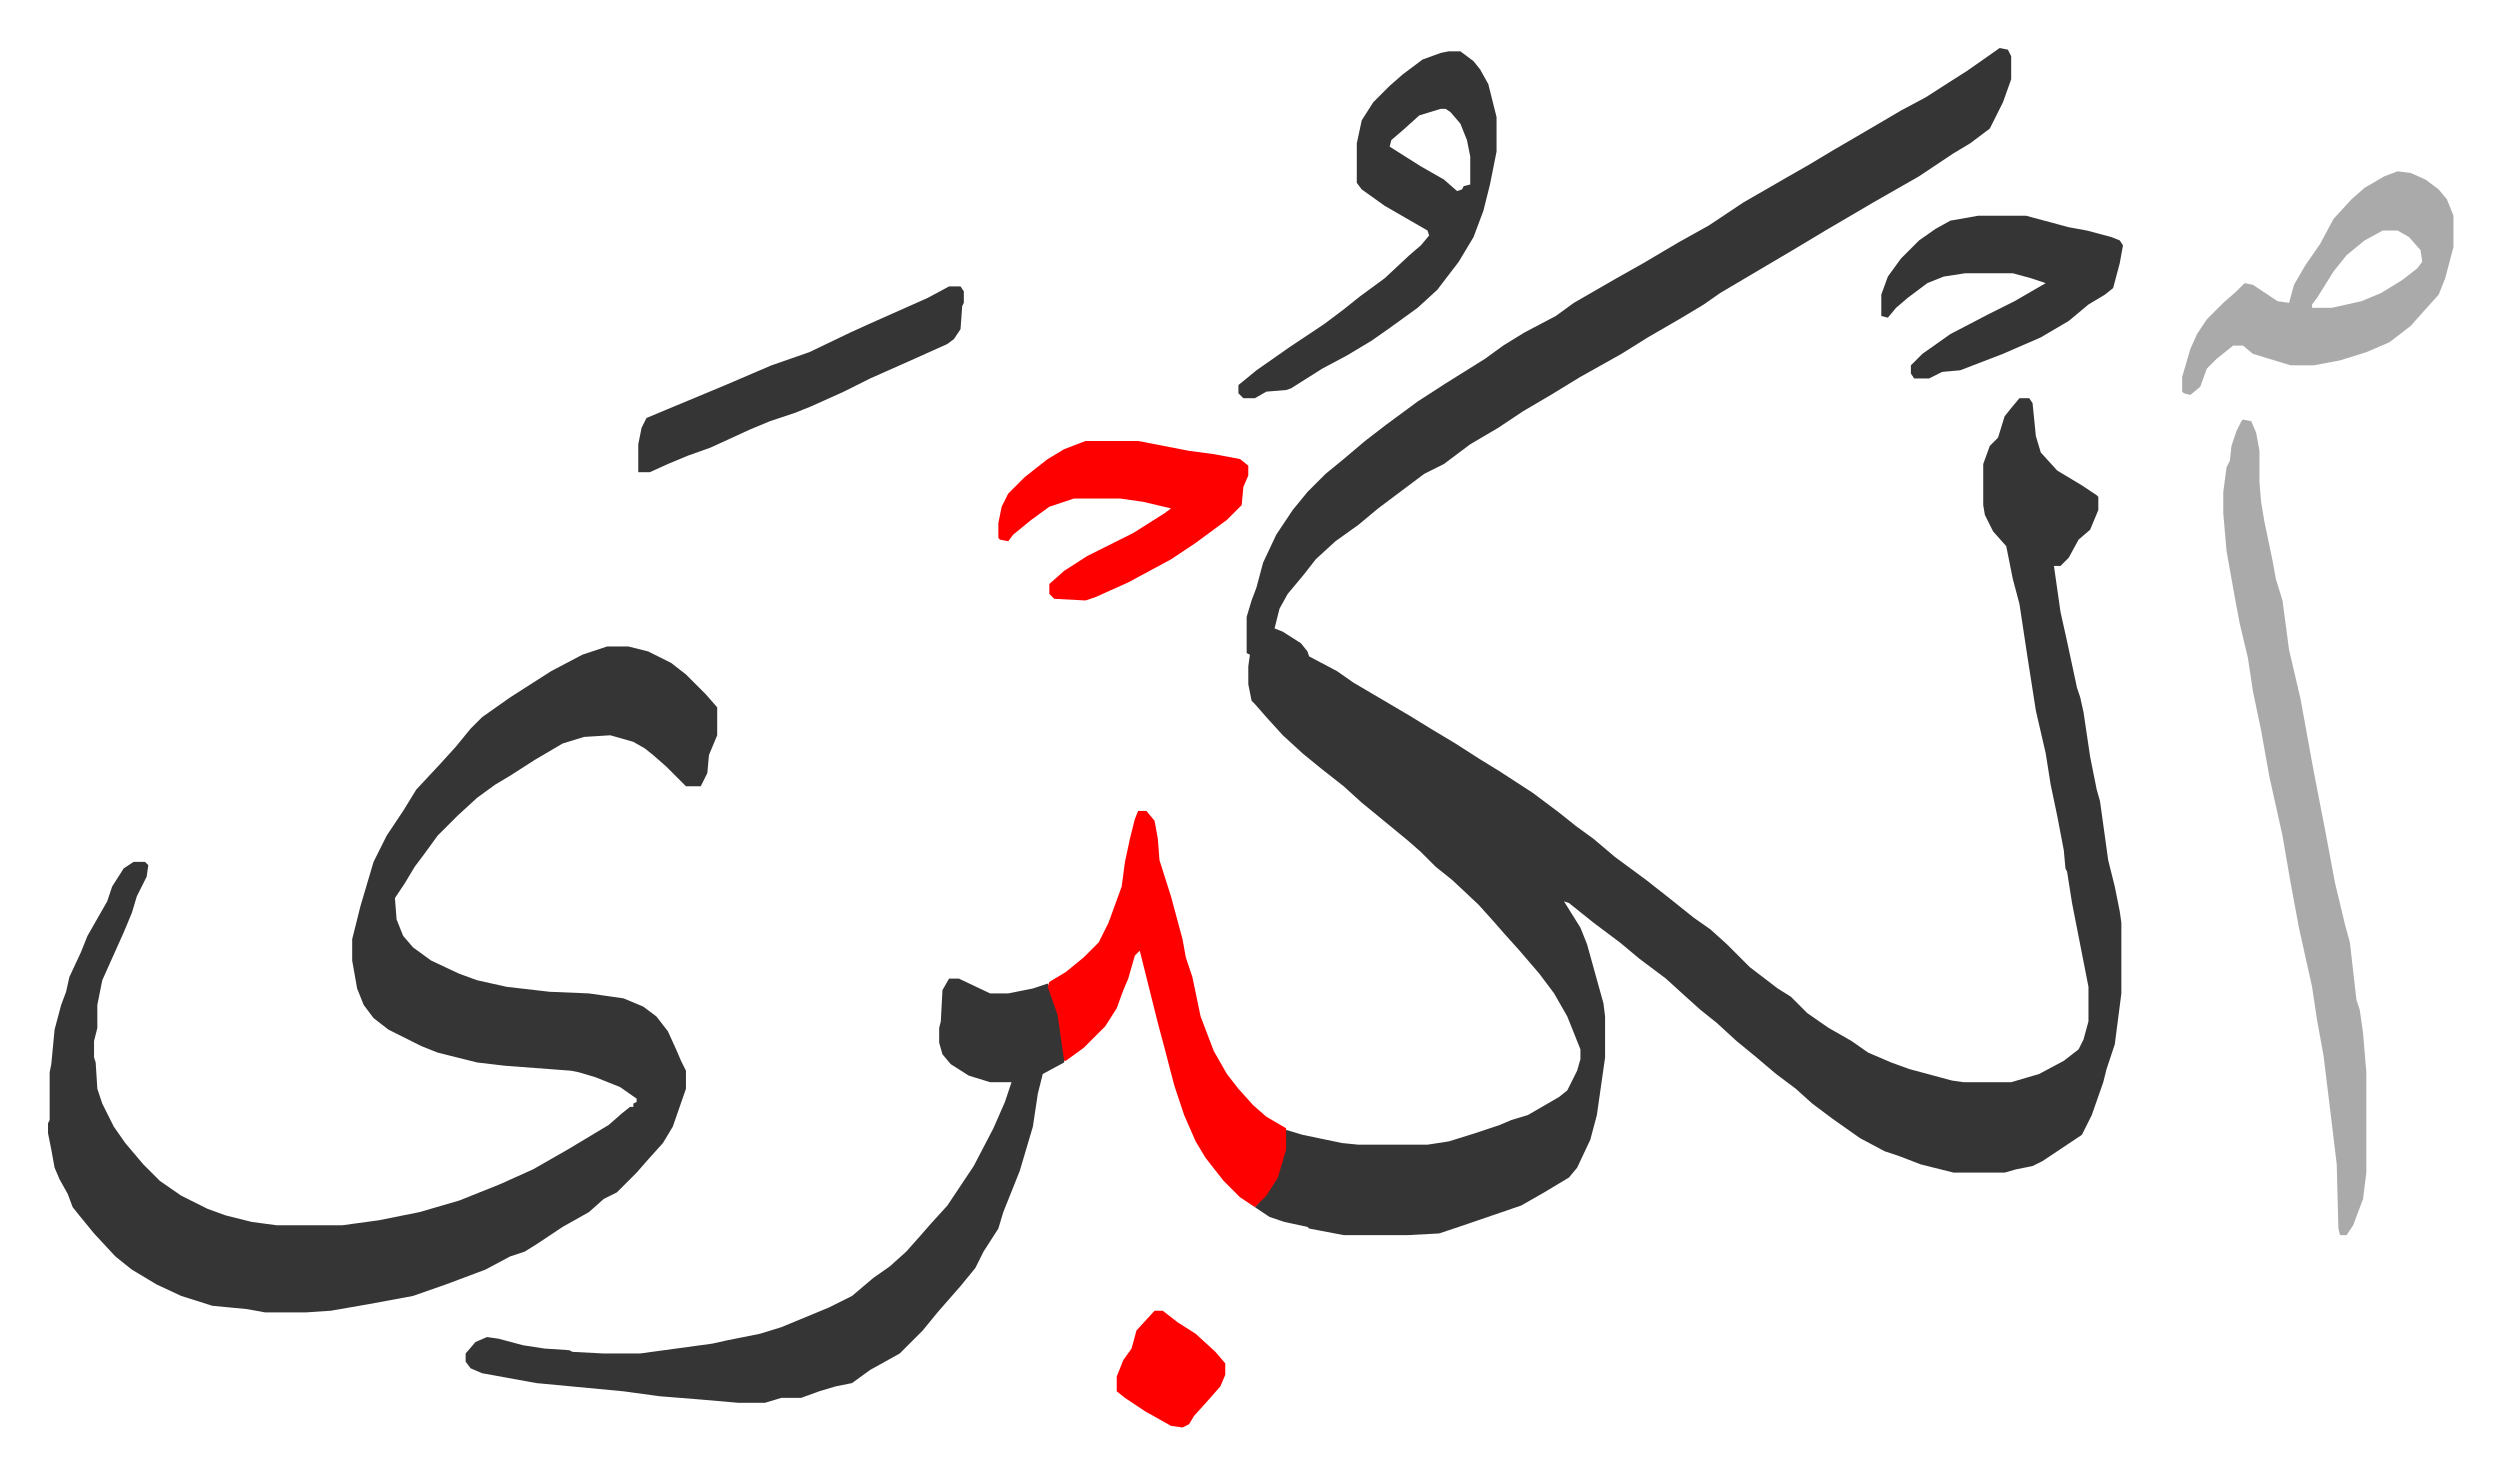 <svg xmlns="http://www.w3.org/2000/svg" viewBox="-29.2 229.8 1520.5 896.5">
    <path fill="#353535" id="rule_normal" d="m1187 259 5 1 2 4v14l-5 14-8 16-12 9-10 6-21 14-28 16-29 17-20 12-22 13-22 13-10 7-15 9-19 11-16 10-25 14-18 11-17 10-15 10-17 10-16 12-12 6-16 12-12 9-12 10-14 10-12 11-7 9-10 12-5 9-3 12 5 2 11 7 4 5 1 3 17 9 10 7 17 10 17 10 13 8 15 9 14 9 13 8 20 13 16 12 10 8 11 8 13 11 19 14 14 11 15 12 10 7 10 9 5 5 9 9 17 13 8 5 10 10 13 9 14 8 10 7 14 6 11 4 26 7 7 1h29l17-5 15-8 9-7 3-6 3-11v-21l-10-51-3-19-1-2-1-11-4-21-4-19-3-19-6-26-5-32-5-33-4-15-4-20-8-9-5-10-1-6v-25l4-11 5-5 4-13 4-5 5-6h6l2 3 2 20 3 10 10 11 15 9 9 6 1 1v8l-5 12-7 6-6 11-5 5h-4l4 28 4 18 6 28 2 6 2 9 4 27 4 20 2 7 5 36 4 16 3 15 1 7v43l-4 31-5 15-2 8-7 20-6 12-24 16-6 3-10 2-7 2h-31l-20-5-13-5-9-3-15-8-17-12-12-9-10-9-12-9-13-11-11-9-12-11-10-8-10-9-11-10-16-12-12-10-16-12-15-12-3-1 10 16 4 10 5 18 5 18 1 8v25l-5 35-4 15-8 17-5 6-15 9-14 8-35 12-9 3-6 2-19 1h-39l-21-4-1-1-14-3-9-3-9-6 6-7 7-11 5-17 1-12 10 3 24 5 10 1h42l13-2 16-5 15-5 7-3 10-3 19-11 5-4 6-12 2-7v-6l-8-20-8-14-9-12-12-14-9-10-7-8-9-10-16-15-10-8-9-9-8-7-17-14-11-9-11-10-14-11-11-9-12-11-10-11-7-8-2-2-2-10v-11l1-7-2-1v-22l3-10 3-8 4-15 8-17 10-15 9-11 11-11 11-9 13-11 13-10 19-14 17-11 24-15 11-8 13-8 19-10 11-8 26-15 16-9 22-13 18-10 21-14 26-15 14-8 15-9 24-14 17-10 15-8 14-9 11-7 10-7zM340 623h13l12 3 14 7 9 7 12 12 7 8v17l-5 12-1 11-4 8h-9l-12-12-8-7-5-4-7-4-14-4-16 1-13 4-17 10-14 9-10 6-11 8-12 11-12 12-8 11-6 8-6 10-6 9 1 13 4 10 6 7 11 8 17 8 11 4 18 4 26 3 24 1 21 3 12 5 8 6 7 9 5 11 3 7 3 6v11l-8 23-3 5-3 5-9 10-7 8-12 12-8 4-9 8-16 9-15 10-8 5-9 3-15 8-16 6-8 3-20 7-27 5-23 4-15 1h-25l-11-2-21-2-19-6-15-7-15-9-10-8-13-14-9-11-4-5-3-8-5-9-3-7-2-11-2-10v-6l1-2v-29l1-5 2-21 4-15 3-8 2-9 7-15 4-10 8-14 4-7 3-9 7-11 6-4h7l2 2-1 7-6 12-3 10-5 12-13 29-3 15v14l-2 8v10l1 3 1 16 3 9 7 14 7 10 11 13 10 10 13 9 16 8 11 4 16 4 15 2h40l22-3 25-5 24-7 25-10 20-9 21-12 25-15 8-7 5-4h2v-2l2-1v-2l-10-7-15-6-10-3-5-1-40-3-17-2-24-6-10-4-8-4-12-6-9-7-6-8-4-10-3-17v-13l5-20 8-27 8-16 10-15 8-13 14-15 10-11 9-11 7-7 17-12 25-16 19-10zm208 202h6l19 9h11l15-3 9-3 5 12 3 13 2 13v10l-13 7-3 12-3 20-8 27-10 25-3 10-9 14-5 10-9 11-7 8-7 8-9 11-14 14-18 10-11 8-10 2-10 3-11 4h-12l-10 3h-16l-23-2-25-2-22-3-53-5-33-6-7-3-3-4v-5l6-7 7-3 7 1 15 4 13 2 15 1 2 1 19 1h22l44-6 9-2 20-4 13-4 29-12 14-7 13-11 10-7 10-9 8-9 7-8 10-11 16-24 12-23 7-16 4-12h-13l-13-4-11-7-5-6-2-7v-9l1-4 1-19z"/>
    <path fill="#aaa" id="rule_hamzat_wasl" d="m1335 485 5 1 3 7 2 11v19l1 12 2 12 5 24 2 11 4 13 4 30 7 30 8 44 7 36 6 32 6 25 3 11 4 35 2 6 2 14 2 24v61l-2 16-6 16-4 6h-4l-1-4-1-39-3-25-5-41-4-22-3-20-8-36-5-27-5-29-8-36-5-28-5-24-3-20-5-21-3-16-5-28-2-23v-13l2-15 2-4 1-9 3-9 3-6z"/>
    <path fill="#ff0000" id="rule_qalqalah" d="M663 723h5l5 6 2 11 1 13 7 22 7 26 2 11 4 12 5 24 8 21 8 14 7 9 9 10 8 7 12 7v13l-5 17-7 11-7 7-9-6-10-10-11-14-6-10-7-16-6-18-6-23-4-15-8-32-3-12-3 3-4 14-3 7-4 11-7 11-13 13-11 8h-1l-4-28-6-17 1-3 10-6 11-9 9-9 6-12 8-22 2-15 3-14 3-12z"/>
    <path fill="#353535" id="rule_normal" d="M852 261h7l8 6 4 5 5 9 5 20v21l-4 20-4 16-6 16-9 15-13 17-12 11-18 13-10 7-15 9-15 8-19 12-3 1-12 1-7 4h-7l-3-3v-5l11-9 20-14 21-14 12-9 10-8 15-11 15-14 7-6 5-6-1-3-26-15-14-10-3-4v-24l3-14 7-11 10-10 8-7 12-9 11-4zm-5 35-13 4-10 9-7 6-1 4 19 12 14 8 8 7 3-1 1-2 4-1v-17l-2-10-4-10-6-7-3-2z"/>
    <path fill="#aaa" id="rule_hamzat_wasl" d="m1429 334 8 1 9 4 8 6 5 6 4 10v19l-5 19-4 10-9 10-8 9-13 10-14 6-16 5-16 3h-14l-23-7-6-5h-6l-10 8-6 6-4 11-6 5-4-1-1-1v-9l5-17 4-9 6-9 10-10 8-7 5-5 5 1 15 10 7 1 3-11 7-12 9-13 8-15 11-12 8-7 12-7zm-9 36-11 6-11 9-8 10-10 16-3 4v2h12l18-4 12-5 13-8 9-7 3-4-1-7-7-8-7-4z"/>
    <path fill="#ff0000" id="rule_qalqalah" d="M631 498h32l31 6 15 2 16 3 5 4v6l-3 7-1 11-9 9-19 14-15 10-26 14-20 9-6 2-19-1-3-3v-6l9-8 14-9 28-14 19-12 4-3-17-4-14-2h-28l-15 5-11 8-11 9-3 4-5-1-1-1v-9l2-10 4-8 10-10 14-11 10-6z"/>
    <path fill="#353535" id="rule_normal" d="M1174 361h29l26 7 11 2 15 4 5 2 2 3-2 11-4 15-5 4-10 6-12 10-17 10-23 10-26 10-11 1-8 4h-9l-2-3v-5l7-7 17-12 23-12 16-8 19-11-9-3-11-3h-29l-13 2-10 4-12 9-7 6-5 6-4-1v-13l4-11 8-11 11-11 10-7 9-5zm-626 43h7l2 3v7l-1 2-1 14-4 6-4 3-20 9-27 12-16 8-20 9-10 4-15 5-12 5-24 11-14 5-12 5-11 5h-7v-17l2-10 3-6 12-5 36-15 28-12 23-8 25-12 11-5 36-16z"/>
    <path fill="#ff0000" id="rule_qalqalah" d="M673 1027h5l9 7 11 7 12 11 6 7v7l-3 7-7 8-9 10-3 5-4 2-7-1-16-9-12-8-5-4v-9l4-10 5-7 3-11z"/>
</svg>
